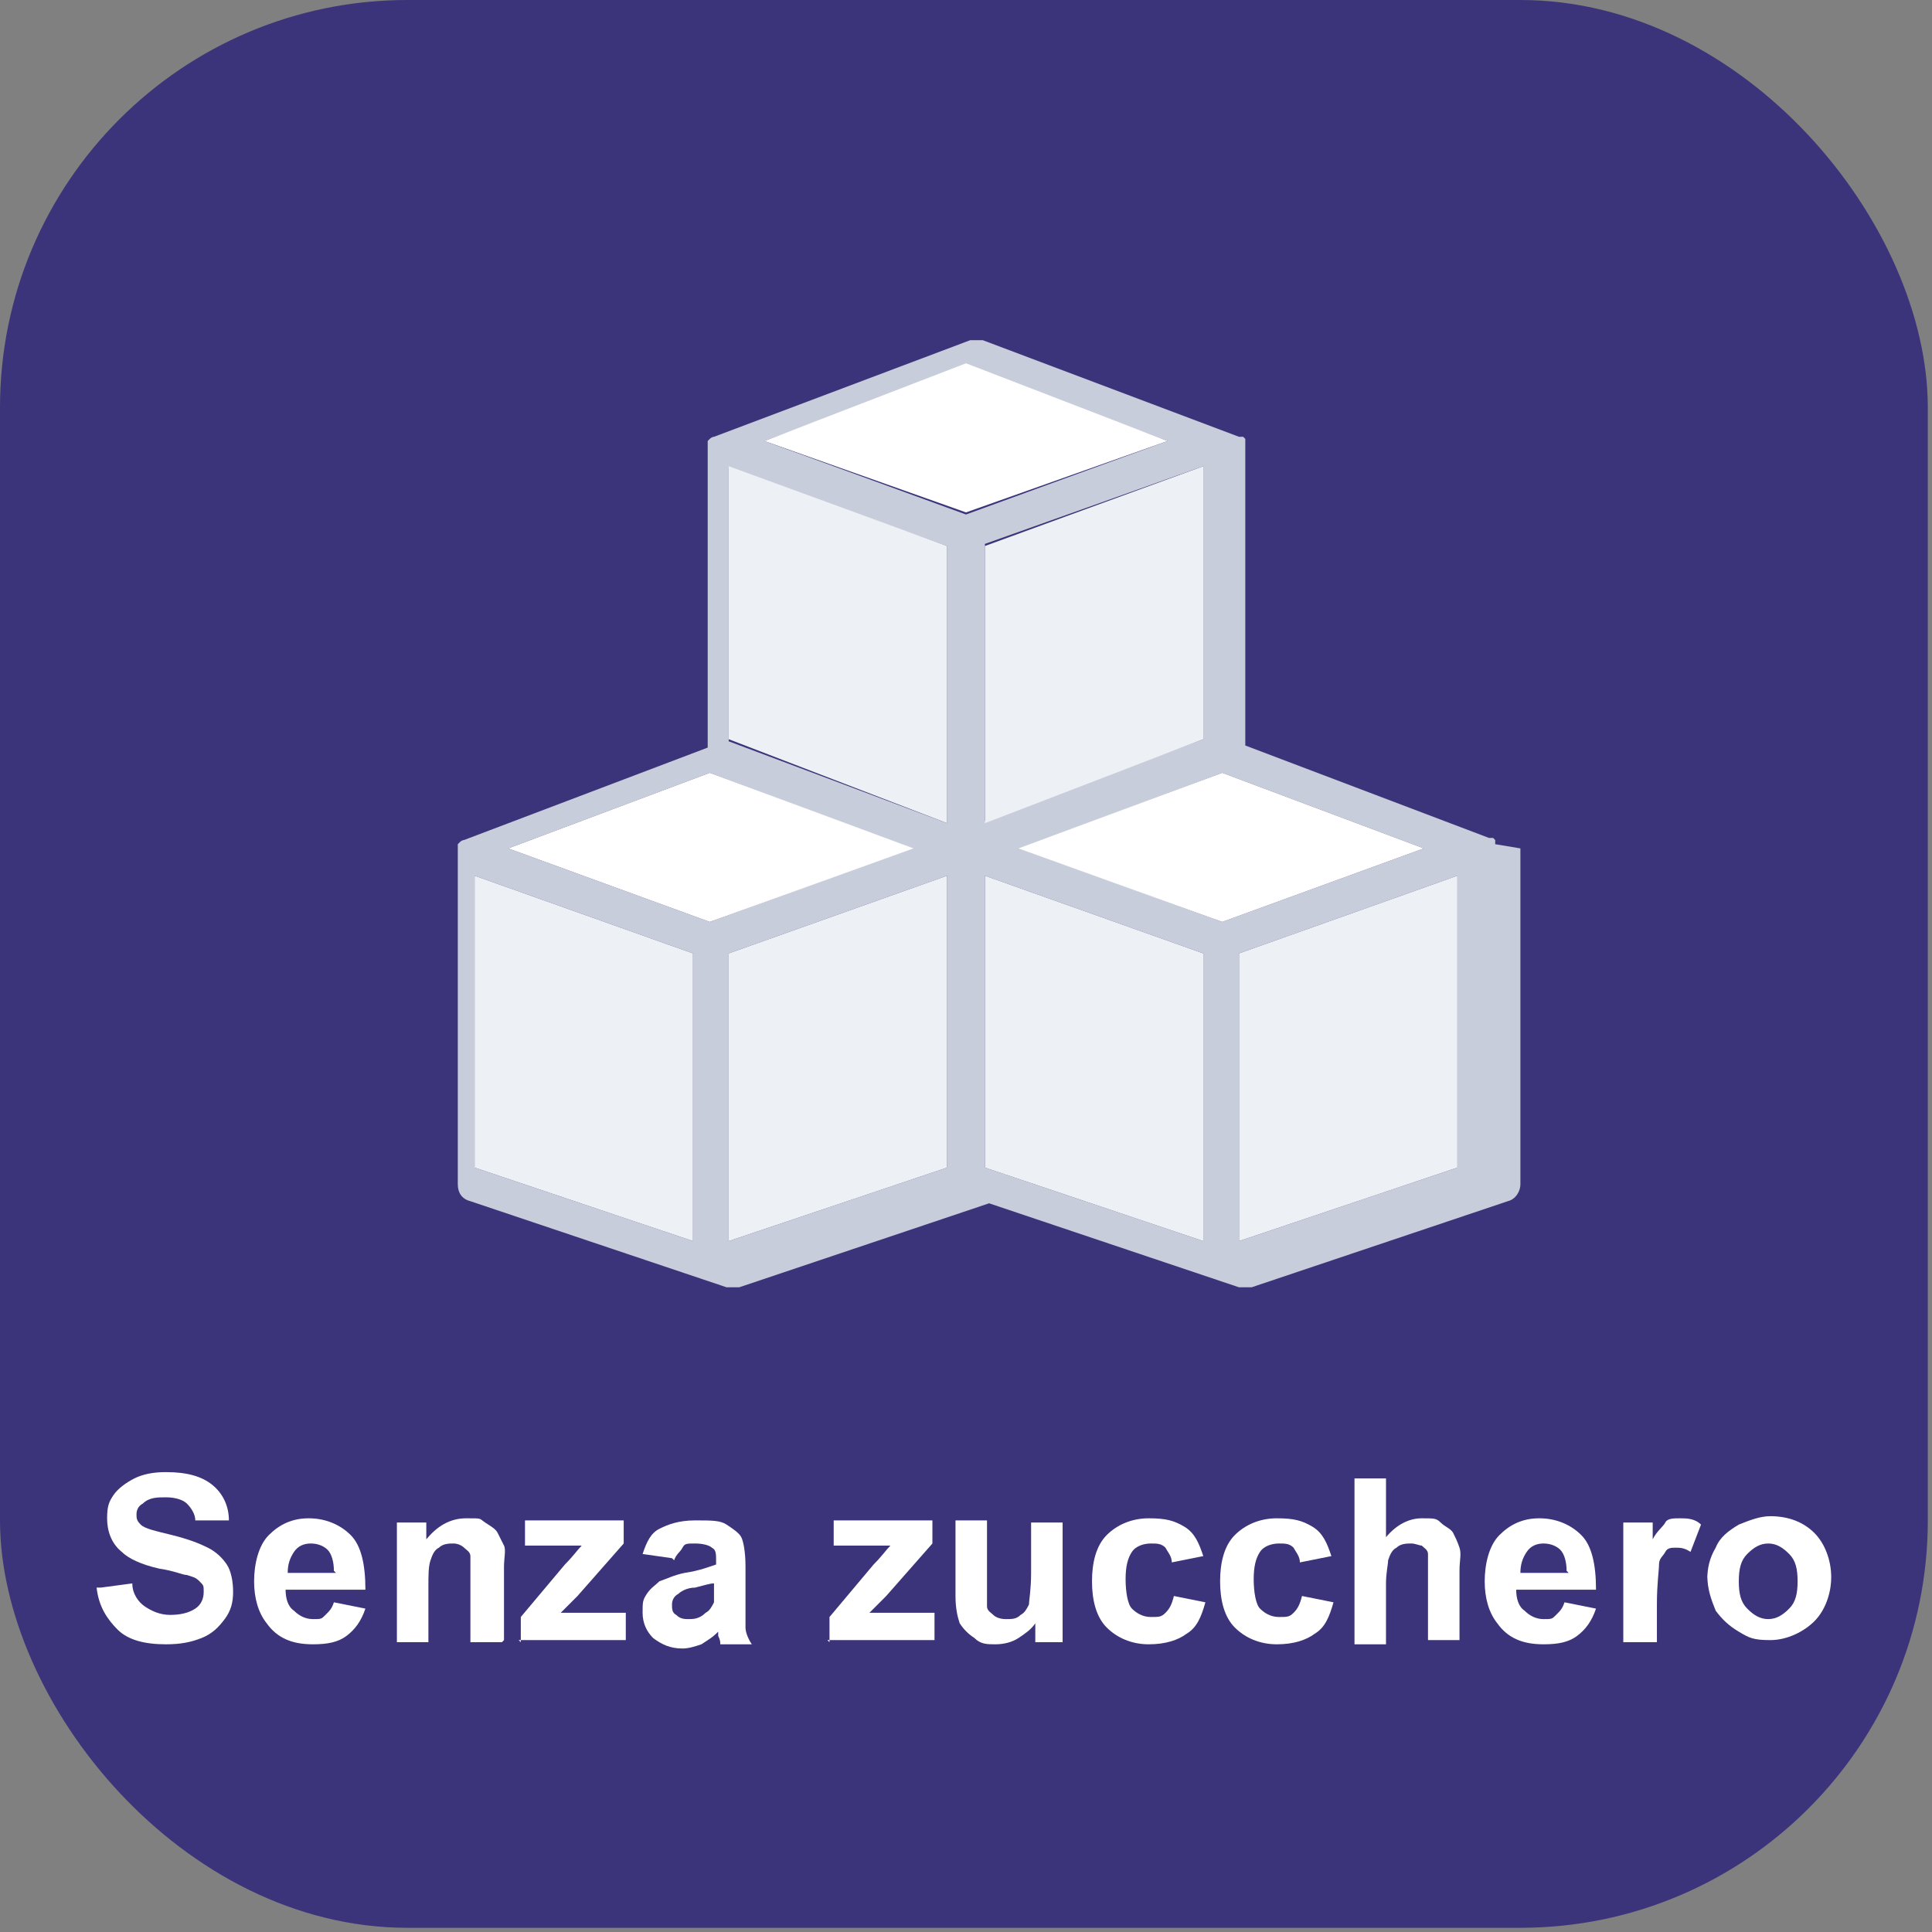 <?xml version="1.0" encoding="UTF-8"?>
<svg id="Layer_3" xmlns="http://www.w3.org/2000/svg" version="1.1" viewBox="0 0 92 92">
  <rect x="0" y="0" width="92" height="92" fill="#808080" stroke="none"/>
  <!-- Generator: Adobe Illustrator 29.6.1, SVG Export Plug-In . SVG Version: 2.1.1 Build 9)  -->
  <defs>
    <style>
      .st0 {
        fill: #fff;
      }

      .st1 {
        fill: #3b347a;
      }

      .st2 {
        fill: #edf0f4;
      }

      .st3 {
        fill: #c8cddb;
      }
    </style>
  </defs>
  <g>
    <rect class="st1" x="0" y="0" width="91.8" height="91.8" rx="19.4" ry="19.4"/>
    <g>
      <path class="st3" d="M71.2,40.2s0,0,0,0c0,0,0-.1,0-.2,0,0,0,0,0,0,0,0,0,0-.1-.1,0,0,0,0,0,0,0,0,0,0,0,0,0,0-.1,0-.2,0h0s-11.6-4.4-11.6-4.4v-14.2c0,0,0-.2,0-.2,0,0,0,0,0,0,0,0,0-.1,0-.2,0,0,0,0,0,0,0,0,0,0-.1-.1,0,0,0,0,0,0,0,0,0,0,0,0,0,0-.1,0-.2,0t0,0l-12.2-4.6c-.2,0-.4,0-.6,0l-12.2,4.6h0c0,0-.1,0-.2.1,0,0,0,0,0,0,0,0,0,0,0,0,0,0,0,0-.1.1,0,0,0,0,0,0,0,0,0,0,0,.2,0,0,0,0,0,0,0,0,0,.2,0,.2v14.2l-11.6,4.4h0c0,0-.1,0-.2.1,0,0,0,0,0,0,0,0,0,0,0,0,0,0,0,0-.1.1,0,0,0,0,0,0,0,0,0,.1,0,.2,0,0,0,0,0,0,0,0,0,.2,0,.2v15.8c0,.4.2.7.6.8l12.2,4.1c0,0,.2,0,.3,0s.2,0,.3,0l11.9-4,11.9,4c0,0,.2,0,.3,0s.2,0,.3,0l12.2-4.1c.4-.1.6-.5.6-.8v-15.8c0,0,0-.2,0-.2ZM33,59.1l-10.4-3.5v-13.9l10.4,3.7v13.7ZM33.8,43.9l-9.6-3.5,9.6-3.6,9.6,3.6-9.6,3.5ZM45.1,55.6l-10.4,3.5v-13.7l10.4-3.7v13.9ZM45.1,39.2l-10.4-3.9v-13l10.4,3.7v13.2ZM36.4,21l9.6-3.6,9.6,3.6-9.6,3.5-9.6-3.5ZM57.3,22.2v13l-10.4,3.9v-13.2l10.4-3.7ZM57.3,59.1l-10.4-3.5v-13.9l10.4,3.7v13.7ZM58.2,43.9l-9.6-3.5,9.6-3.6,9.6,3.6-9.6,3.5ZM69.4,55.6l-10.4,3.5v-13.7l10.4-3.7v13.9Z"/>
      <polygon class="st0" points="67.8 40.4 58.2 43.9 48.5 40.4 58.2 36.8 67.8 40.4"/>
      <polygon class="st2" points="69.4 41.7 69.4 55.6 59 59.1 59 45.4 69.4 41.7"/>
      <polygon class="st2" points="57.3 45.4 57.3 59.1 46.9 55.6 46.9 41.7 57.3 45.4"/>
      <polygon class="st2" points="45.1 41.7 45.1 55.6 34.7 59.1 34.7 45.4 45.1 41.7"/>
      <polygon class="st2" points="33 45.4 33 59.1 22.6 55.6 22.6 41.7 33 45.4"/>
      <polygon class="st0" points="43.5 40.4 33.8 43.9 24.2 40.4 33.8 36.8 43.5 40.4"/>
      <polygon class="st2" points="57.3 22.2 57.3 35.2 46.9 39.2 46.9 26 57.3 22.2"/>
      <polygon class="st2" points="45.1 26 45.1 39.2 34.7 35.2 34.7 22.2 45.1 26"/>
      <polygon class="st0" points="55.6 21 46 24.4 36.4 21 46 17.3 55.6 21"/>
    </g>
  </g>
  <g>
    <path class="st0" d="M4.8,75.6l1.5-.2c0,.5.3.9.6,1.1.3.2.7.4,1.2.4s.9-.1,1.2-.3.4-.5.4-.8,0-.3-.2-.5-.3-.2-.6-.3c-.2,0-.6-.2-1.3-.3-.9-.2-1.5-.5-1.8-.8-.5-.4-.7-1-.7-1.6s.1-.8.3-1.1c.2-.3.6-.6,1-.8s.9-.3,1.5-.3c1,0,1.7.2,2.2.6.5.4.8,1,.8,1.7h-1.6c0-.3-.2-.6-.4-.8-.2-.2-.6-.3-1-.3s-.8,0-1.1.3c-.2.1-.3.3-.3.5s0,.3.2.5c.2.2.7.3,1.5.5.8.2,1.3.4,1.7.6.4.2.7.5.9.8.2.3.3.8.3,1.3s-.1.9-.4,1.3c-.3.4-.6.7-1.1.9s-1,.3-1.7.3c-1,0-1.8-.2-2.3-.7s-.9-1.1-1-2Z"/>
    <path class="st0" d="M15.9,76.3l1.5.3c-.2.6-.5,1-.9,1.3s-.9.4-1.6.4c-1,0-1.7-.3-2.2-1-.4-.5-.6-1.2-.6-2s.2-1.7.7-2.2,1.1-.8,1.9-.8,1.5.3,2,.8.7,1.4.7,2.6h-3.8c0,.4.1.8.4,1,.2.2.5.4.9.4s.4,0,.6-.2.3-.3.4-.6ZM15.9,74.8c0-.4-.1-.8-.3-1s-.5-.3-.8-.3-.6.1-.8.4-.3.6-.3,1h2.3Z"/>
    <path class="st0" d="M23.9,78.2h-1.5v-2.9c0-.6,0-1,0-1.2s-.2-.3-.3-.4c-.1-.1-.3-.2-.5-.2s-.5,0-.7.2c-.2.1-.3.3-.4.6s-.1.7-.1,1.3v2.6h-1.5v-5.7h1.4v.8c.5-.6,1.1-1,1.9-1s.6,0,.9.2.5.3.6.5c.1.2.2.4.3.6s0,.6,0,1v3.5Z"/>
    <path class="st0" d="M24.8,78.2v-1.2l2.1-2.5c.4-.4.6-.7.8-.9-.2,0-.4,0-.7,0h-2s0-1.2,0-1.2h4.7v1.1l-2.2,2.5-.8.8c.4,0,.7,0,.8,0h2.3v1.3h-5.1Z"/>
    <path class="st0" d="M32,74.2l-1.4-.2c.2-.6.4-1,.8-1.2s.9-.4,1.7-.4,1.2,0,1.5.2.6.4.7.6c.1.2.2.7.2,1.4v1.8c0,.5,0,.9,0,1.1,0,.2.1.5.3.8h-1.5c0-.1,0-.2-.1-.4,0,0,0-.1,0-.2-.3.3-.5.4-.8.6-.3.1-.6.2-.9.2-.6,0-1-.2-1.4-.5-.3-.3-.5-.7-.5-1.2s0-.6.2-.9c.2-.3.4-.4.6-.6.3-.1.7-.3,1.2-.4.7-.1,1.2-.3,1.5-.4v-.2c0-.3,0-.5-.2-.6-.1-.1-.4-.2-.8-.2s-.5,0-.6.2-.3.3-.4.6ZM34,75.4c-.2,0-.5.1-.9.2-.4,0-.7.2-.8.3-.2.1-.3.3-.3.5s0,.4.2.5c.2.2.4.2.6.2s.5,0,.8-.3c.2-.1.3-.3.4-.5,0-.1,0-.4,0-.7v-.3Z"/>
    <path class="st0" d="M39.5,78.2v-1.2l2.1-2.5c.4-.4.6-.7.8-.9-.2,0-.4,0-.7,0h-2s0-1.2,0-1.2h4.7v1.1l-2.2,2.5-.8.8c.4,0,.7,0,.8,0h2.3v1.3h-5.1Z"/>
    <path class="st0" d="M49.3,78.2v-.9c-.2.3-.5.5-.8.7-.3.2-.7.3-1.1.3s-.7,0-1-.3c-.3-.2-.5-.4-.7-.7-.1-.3-.2-.7-.2-1.3v-3.6h1.5v2.6c0,.8,0,1.3,0,1.5s.2.3.3.4.3.2.6.2.5,0,.7-.2c.2-.1.3-.3.4-.5,0-.2.1-.7.1-1.5v-2.4h1.5v5.7h-1.4Z"/>
    <path class="st0" d="M57.3,74.1l-1.5.3c0-.3-.2-.5-.3-.7-.2-.2-.4-.2-.7-.2s-.7.1-.9.4-.3.7-.3,1.3.1,1.2.3,1.4.5.4.9.4.5,0,.7-.2c.2-.2.3-.4.4-.8l1.5.3c-.2.7-.4,1.2-.9,1.5-.4.3-1,.5-1.8.5s-1.5-.3-2-.8c-.5-.5-.7-1.3-.7-2.2s.2-1.7.7-2.2,1.2-.8,2-.8,1.2.1,1.7.4.7.8.9,1.4Z"/>
    <path class="st0" d="M63.4,74.1l-1.5.3c0-.3-.2-.5-.3-.7-.2-.2-.4-.2-.7-.2s-.7.1-.9.4-.3.7-.3,1.3.1,1.2.3,1.4.5.4.9.4.5,0,.7-.2c.2-.2.3-.4.4-.8l1.5.3c-.2.7-.4,1.2-.9,1.5-.4.3-1,.5-1.8.5s-1.5-.3-2-.8c-.5-.5-.7-1.3-.7-2.2s.2-1.7.7-2.2,1.2-.8,2-.8,1.2.1,1.7.4.7.8.9,1.4Z"/>
    <path class="st0" d="M66,70.3v2.9c.5-.6,1.1-.9,1.7-.9s.7,0,.9.2.5.3.6.5.2.4.3.7,0,.6,0,1.1v3.3h-1.5v-3c0-.6,0-1,0-1.1,0-.2-.2-.3-.3-.4-.1,0-.3-.1-.5-.1s-.5,0-.7.2c-.2.1-.3.3-.4.6,0,.2-.1.6-.1,1.1v2.9h-1.5v-7.9h1.5Z"/>
    <path class="st0" d="M74.5,76.3l1.5.3c-.2.6-.5,1-.9,1.3s-.9.4-1.6.4c-1,0-1.7-.3-2.2-1-.4-.5-.6-1.2-.6-2s.2-1.7.7-2.2,1.1-.8,1.9-.8,1.5.3,2,.8.7,1.4.7,2.6h-3.8c0,.4.1.8.4,1,.2.2.5.4.9.4s.4,0,.6-.2.3-.3.4-.6ZM74.6,74.8c0-.4-.1-.8-.3-1s-.5-.3-.8-.3-.6.1-.8.4-.3.6-.3,1h2.3Z"/>
    <path class="st0" d="M78.8,78.2h-1.5v-5.7h1.4v.8c.2-.4.5-.6.6-.8s.4-.2.7-.2.7,0,1,.3l-.5,1.3c-.3-.2-.5-.2-.7-.2s-.4,0-.5.2-.3.3-.3.6-.1.9-.1,1.9v1.8Z"/>
    <path class="st0" d="M81.3,75.2c0-.5.1-1,.4-1.5.2-.5.6-.8,1.1-1.1.5-.2,1-.4,1.5-.4.9,0,1.6.3,2.1.8s.8,1.3.8,2.1-.3,1.6-.8,2.1-1.3.9-2.1.9-1-.1-1.5-.4-.8-.6-1.1-1c-.2-.5-.4-1-.4-1.7ZM82.8,75.3c0,.6.1,1,.4,1.3.3.3.6.5,1,.5s.7-.2,1-.5.4-.7.4-1.3-.1-1-.4-1.3-.6-.5-1-.5-.7.2-1,.5c-.3.3-.4.7-.4,1.3Z"/>
  </g>
</svg>